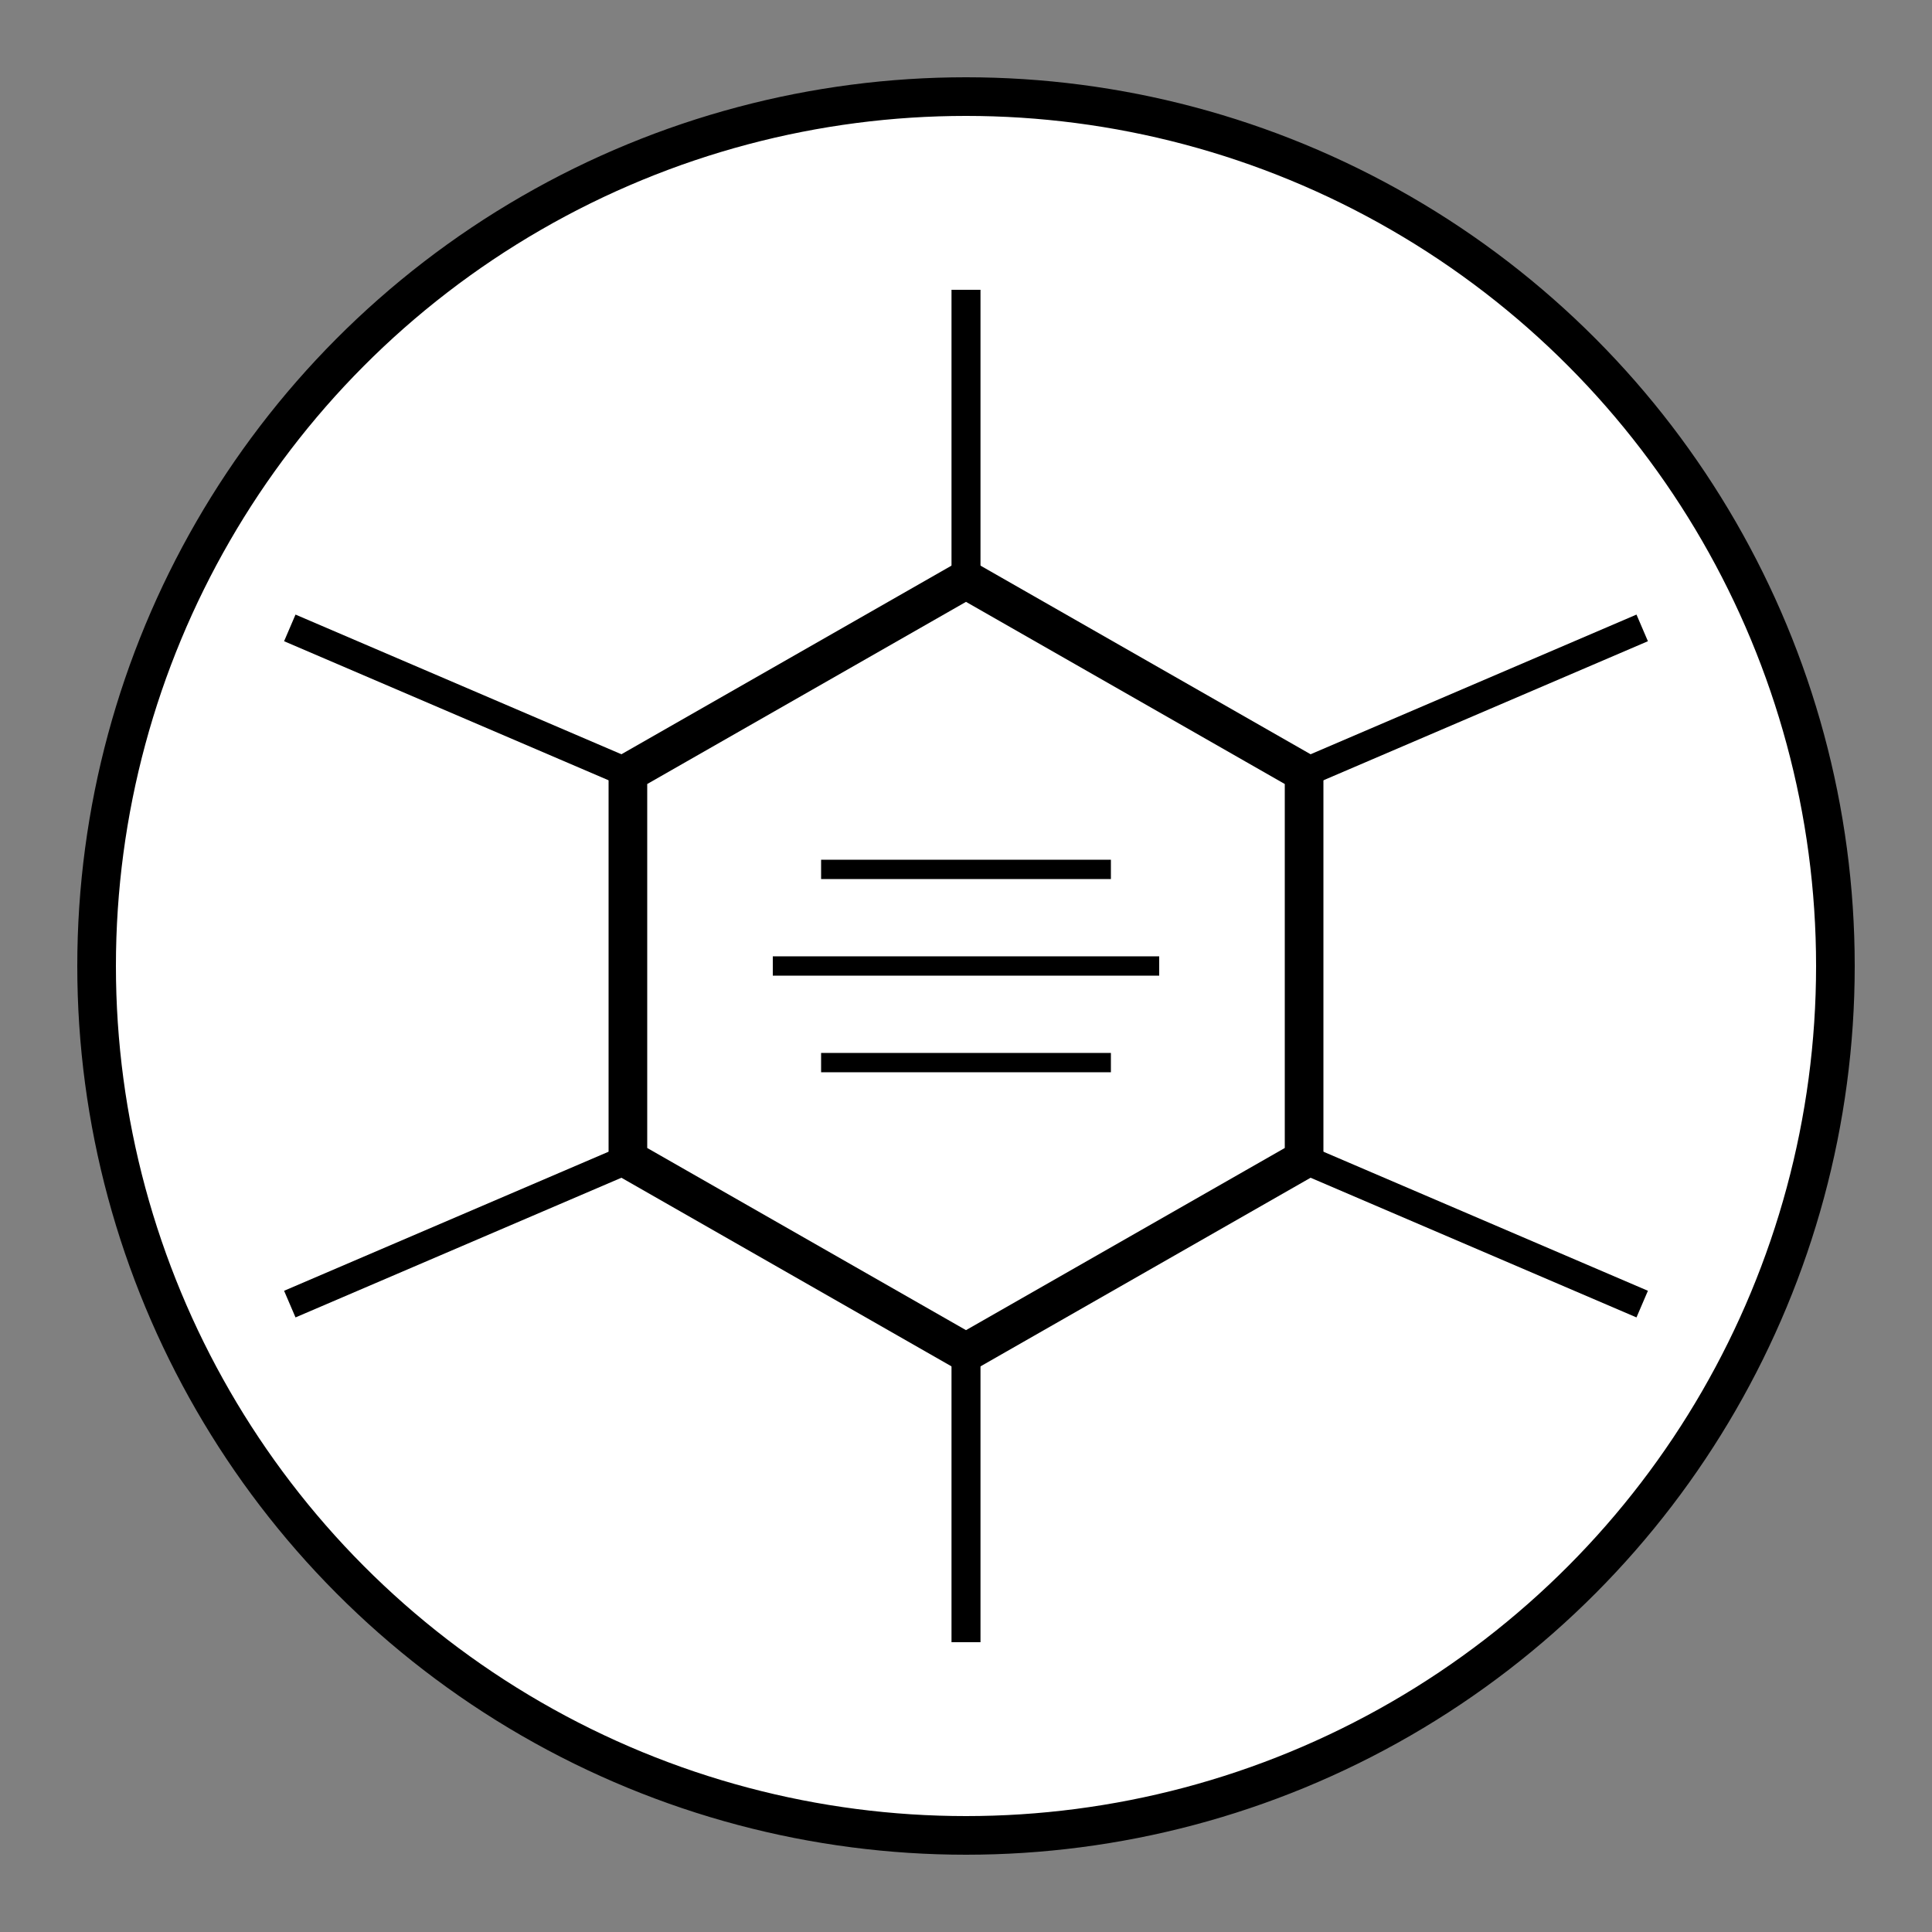 <svg width="200" height="200" viewBox="0 0 200 200" xmlns="http://www.w3.org/2000/svg">
  <rect x="0" y="0" width="200" height="200" fill="#808080" stroke="none"/>
  <!-- Background circle -->
  <circle cx="100" cy="100" r="90" fill="white" stroke="black" stroke-width="4"/>
  
  <!-- Central hexagon representing a data node -->
  <polygon points="100,60 135,80 135,120 100,140 65,120 65,80" fill="none" stroke="black" stroke-width="4"/>
  
  <!-- Connecting lines representing data flow and connectivity -->
  <line x1="100" y1="60" x2="100" y2="30" stroke="black" stroke-width="3" />
  <line x1="135" y1="80" x2="170" y2="65" stroke="black" stroke-width="3" />
  <line x1="135" y1="120" x2="170" y2="135" stroke="black" stroke-width="3" />
  <line x1="100" y1="140" x2="100" y2="170" stroke="black" stroke-width="3" />
  <line x1="65" y1="120" x2="30" y2="135" stroke="black" stroke-width="3" />
  <line x1="65" y1="80" x2="30" y2="65" stroke="black" stroke-width="3" />
  
  <!-- Abstract binary-like pattern inside the central hexagon -->
  <line x1="85" y1="90" x2="115" y2="90" stroke="black" stroke-width="2" />
  <line x1="80" y1="100" x2="120" y2="100" stroke="black" stroke-width="2" />
  <line x1="85" y1="110" x2="115" y2="110" stroke="black" stroke-width="2" />
</svg>